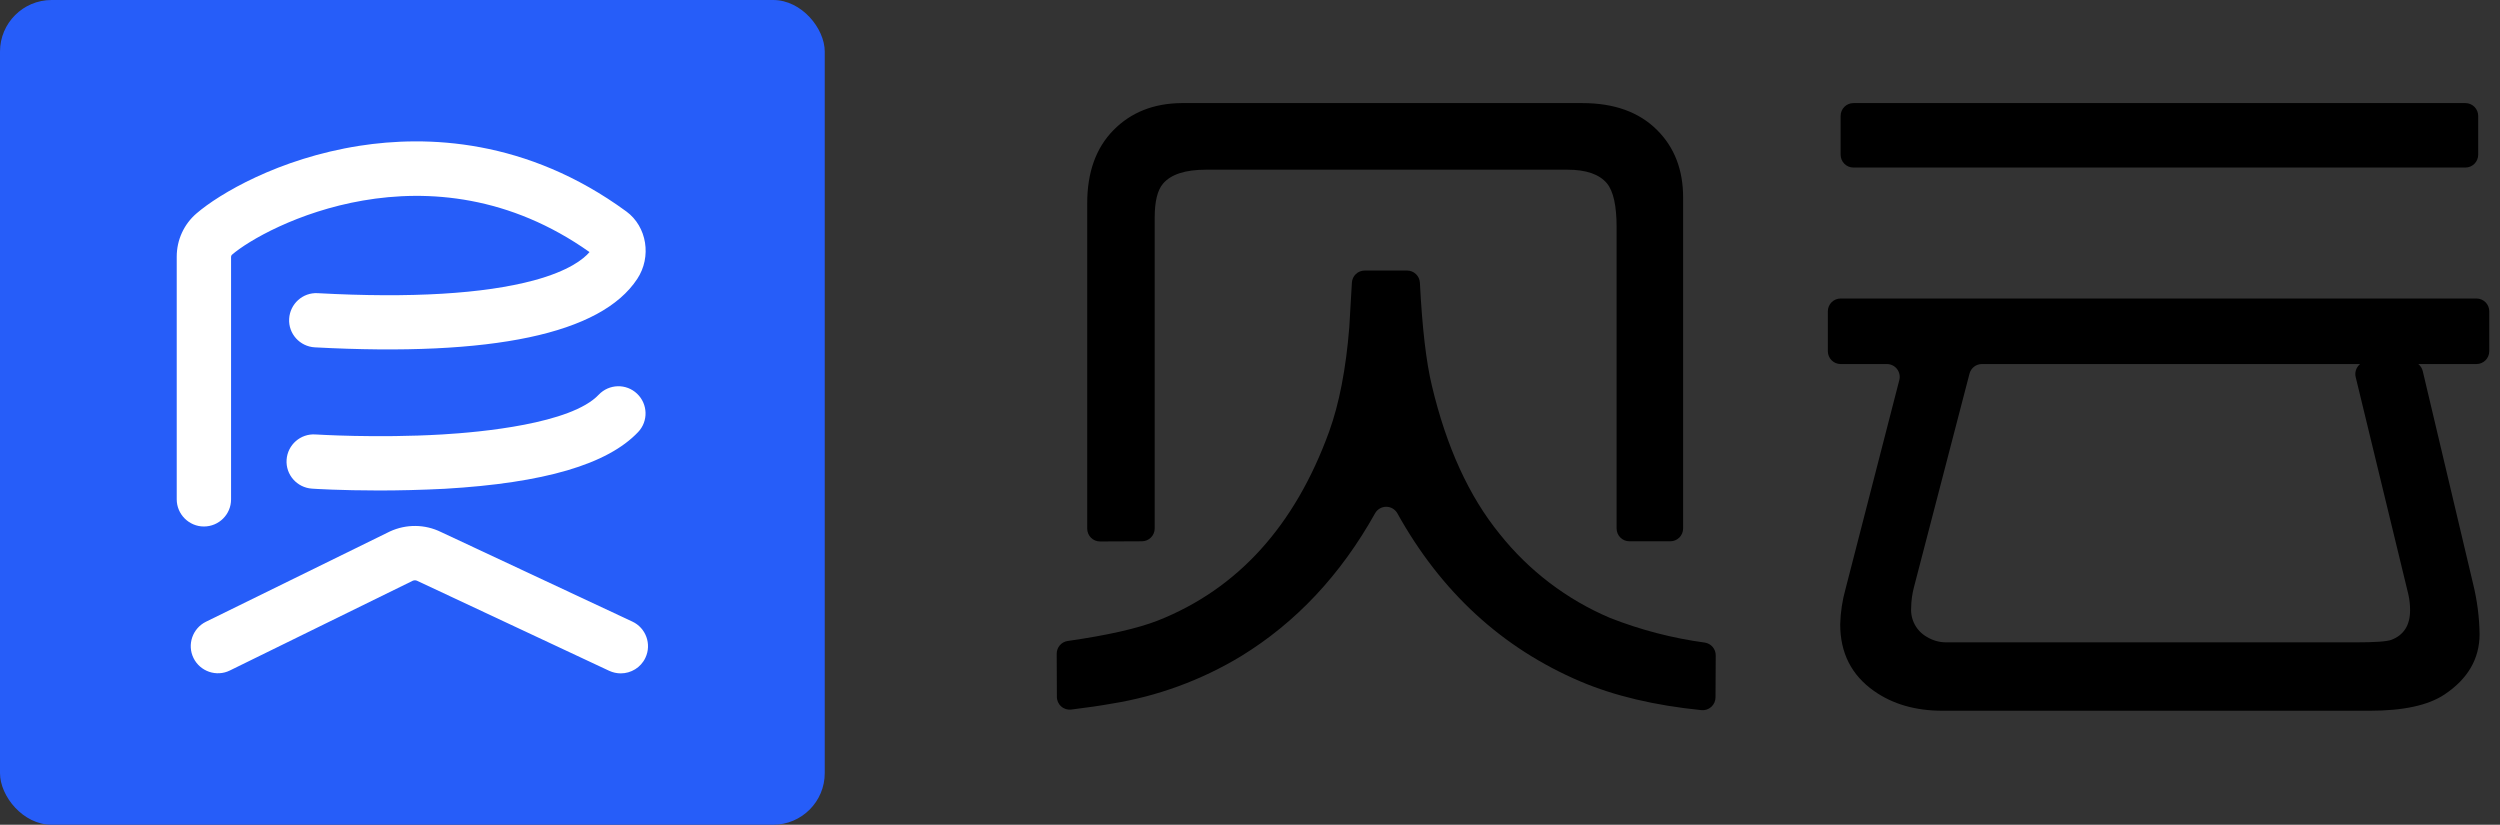 <?xml version="1.0" encoding="UTF-8"?>
<svg width="97px" height="32px" viewBox="0 0 97 32" version="1.1" xmlns="http://www.w3.org/2000/svg" xmlns:xlink="http://www.w3.org/1999/xlink">
    <rect x="0" y="0" width="97" height="32" fill="#333333" stroke="none"/>
    <title>logo</title>
    <g id="登录注册页" stroke="none" stroke-width="1" fill="none" fill-rule="evenodd">
        <g id="1.宽度&gt;1268px/1.密码登录--" transform="translate(-50, -32)" fill-rule="nonzero">
            <g id="logo" transform="translate(50, 32)">
                <g id="字1" transform="translate(41, 4)" fill="#000000">
                    <path d="M3.67718991e-14,21.369 C-0.002,21.118 0.18,20.905 0.427,20.87 C1.973,20.649 3.139,20.384 3.928,20.076 C7.028,18.847 9.243,16.403 10.572,12.742 C10.962,11.661 11.222,10.316 11.352,8.705 C11.375,8.366 11.409,7.787 11.453,6.969 C11.467,6.704 11.685,6.497 11.95,6.497 L13.596,6.497 C13.86,6.497 14.079,6.705 14.092,6.971 C14.181,8.72 14.336,10.053 14.558,10.968 C15.122,13.342 15.998,15.259 17.187,16.718 C18.32,18.143 19.79,19.262 21.464,19.973 C22.65,20.44 23.888,20.762 25.151,20.933 C25.395,20.972 25.573,21.184 25.57,21.432 L25.562,23.054 C25.563,23.196 25.503,23.332 25.398,23.427 C25.293,23.522 25.153,23.568 25.012,23.553 C23.203,23.371 21.639,23.001 20.321,22.441 C17.282,21.146 14.914,18.97 13.216,15.914 C13.128,15.759 12.963,15.663 12.785,15.663 C12.607,15.663 12.442,15.759 12.354,15.914 C11.019,18.304 9.286,20.152 7.153,21.46 C5.611,22.393 3.903,23.019 2.124,23.303 C1.718,23.377 1.199,23.452 0.566,23.531 C0.424,23.549 0.281,23.505 0.174,23.409 C0.066,23.314 0.005,23.177 0.007,23.033 L3.67718991e-14,21.369 Z M1.681,17.009 C1.406,17.009 1.184,16.786 1.184,16.511 L1.184,3.888 C1.184,2.687 1.523,1.741 2.201,1.051 C2.878,0.362 3.756,0.011 4.835,0 L20.399,0 C21.634,0 22.6,0.349 23.297,1.048 C23.969,1.718 24.305,2.589 24.305,3.661 L24.305,16.504 C24.305,16.779 24.083,17.002 23.808,17.002 L22.22,17.002 C21.946,17.002 21.724,16.779 21.724,16.504 L21.724,4.807 C21.724,3.986 21.6,3.422 21.351,3.116 C21.054,2.761 20.544,2.584 19.82,2.584 L5.794,2.584 C4.986,2.584 4.429,2.766 4.123,3.129 C3.909,3.38 3.802,3.818 3.802,4.443 L3.802,16.504 C3.802,16.779 3.579,17.002 3.305,17.002 L1.681,17.009 Z" id="Shape"></path>
                    <path d="M29.92,9.626 L29.92,8.08 C29.92,7.805 30.142,7.582 30.416,7.582 L55.087,7.582 C55.362,7.582 55.584,7.805 55.584,8.08 L55.584,9.626 C55.584,9.901 55.362,10.125 55.087,10.125 L35.897,10.125 C35.671,10.125 35.474,10.278 35.417,10.497 L33.264,18.773 C33.193,19.037 33.156,19.309 33.153,19.583 C33.122,20.047 33.361,20.488 33.766,20.714 C33.984,20.847 34.234,20.919 34.49,20.923 L50.423,20.923 C51.156,20.923 51.611,20.891 51.787,20.825 C52.27,20.639 52.511,20.257 52.511,19.679 C52.512,19.468 52.489,19.256 52.441,19.05 L50.402,10.636 C50.364,10.487 50.398,10.329 50.492,10.208 C50.586,10.087 50.73,10.017 50.883,10.017 L52.519,10.017 C52.75,10.017 52.95,10.175 53.003,10.4 L54.958,18.66 C55.114,19.295 55.198,19.947 55.208,20.601 C55.208,21.56 54.753,22.342 53.844,22.948 C53.213,23.368 52.247,23.577 50.946,23.577 L34.37,23.577 C33.321,23.577 32.434,23.321 31.71,22.809 C30.836,22.194 30.4,21.333 30.4,20.224 C30.412,19.756 30.482,19.291 30.609,18.841 L32.693,10.747 C32.732,10.598 32.699,10.44 32.605,10.318 C32.511,10.196 32.366,10.125 32.213,10.125 L30.416,10.125 C30.142,10.125 29.92,9.901 29.92,9.626 Z M30.416,2.003 L30.416,0.498 C30.416,0.223 30.639,0 30.913,0 L54.657,0 C54.931,0 55.154,0.223 55.154,0.498 L55.154,2.003 C55.154,2.278 54.931,2.501 54.657,2.501 L30.913,2.501 C30.639,2.501 30.416,2.278 30.416,2.003 Z" id="Shape"></path>
                </g>
                <g id="Shape">
                    <rect id="矩形" fill="#265DF9" x="0" y="0" width="32" height="32" rx="2.002"></rect>
                    <path d="M17.116,20.645 L24.534,24.117 C25.061,24.361 25.292,24.994 25.042,25.521 C24.864,25.903 24.482,26.127 24.086,26.127 C23.935,26.127 23.783,26.094 23.638,26.028 L16.187,22.536 C16.134,22.51 16.075,22.51 16.022,22.53 L8.919,26.015 C8.399,26.272 7.766,26.054 7.509,25.534 C7.252,25.013 7.47,24.381 7.99,24.124 L15.132,20.619 C15.765,20.329 16.49,20.336 17.116,20.645 Z M24.304,8.206 C25.101,8.792 25.292,9.965 24.725,10.822 C23.322,12.956 19.112,13.846 12.214,13.477 C11.634,13.444 11.186,12.95 11.219,12.37 C11.252,11.79 11.746,11.342 12.326,11.375 C15.949,11.573 18.769,11.401 20.706,10.881 C22.077,10.512 22.65,10.044 22.874,9.781 C16.681,5.399 10.263,8.792 8.998,9.886 C8.979,9.906 8.965,9.932 8.965,9.965 L8.965,19.38 C8.965,19.953 8.498,20.428 7.911,20.428 C7.332,20.428 6.857,19.953 6.857,19.374 L6.857,9.959 C6.857,9.306 7.14,8.694 7.628,8.278 C8.491,7.534 10.797,6.15 13.953,5.656 C16.536,5.254 20.423,5.366 24.304,8.206 Z M24.719,15.276 C25.14,15.677 25.16,16.343 24.758,16.765 C23.572,18.016 21.115,18.741 17.254,18.965 C16.345,19.011 15.468,19.031 14.704,19.031 C13.222,19.031 12.168,18.965 12.102,18.959 C11.522,18.919 11.08,18.418 11.12,17.838 C11.159,17.259 11.66,16.817 12.24,16.857 C12.273,16.857 14.592,17.008 17.155,16.857 C18.624,16.771 22.162,16.448 23.23,15.315 C23.632,14.893 24.297,14.874 24.719,15.276 Z" id="形状结合" fill="#FFFFFF"></path>
                </g>
            </g>
        </g>
    </g>
</svg>